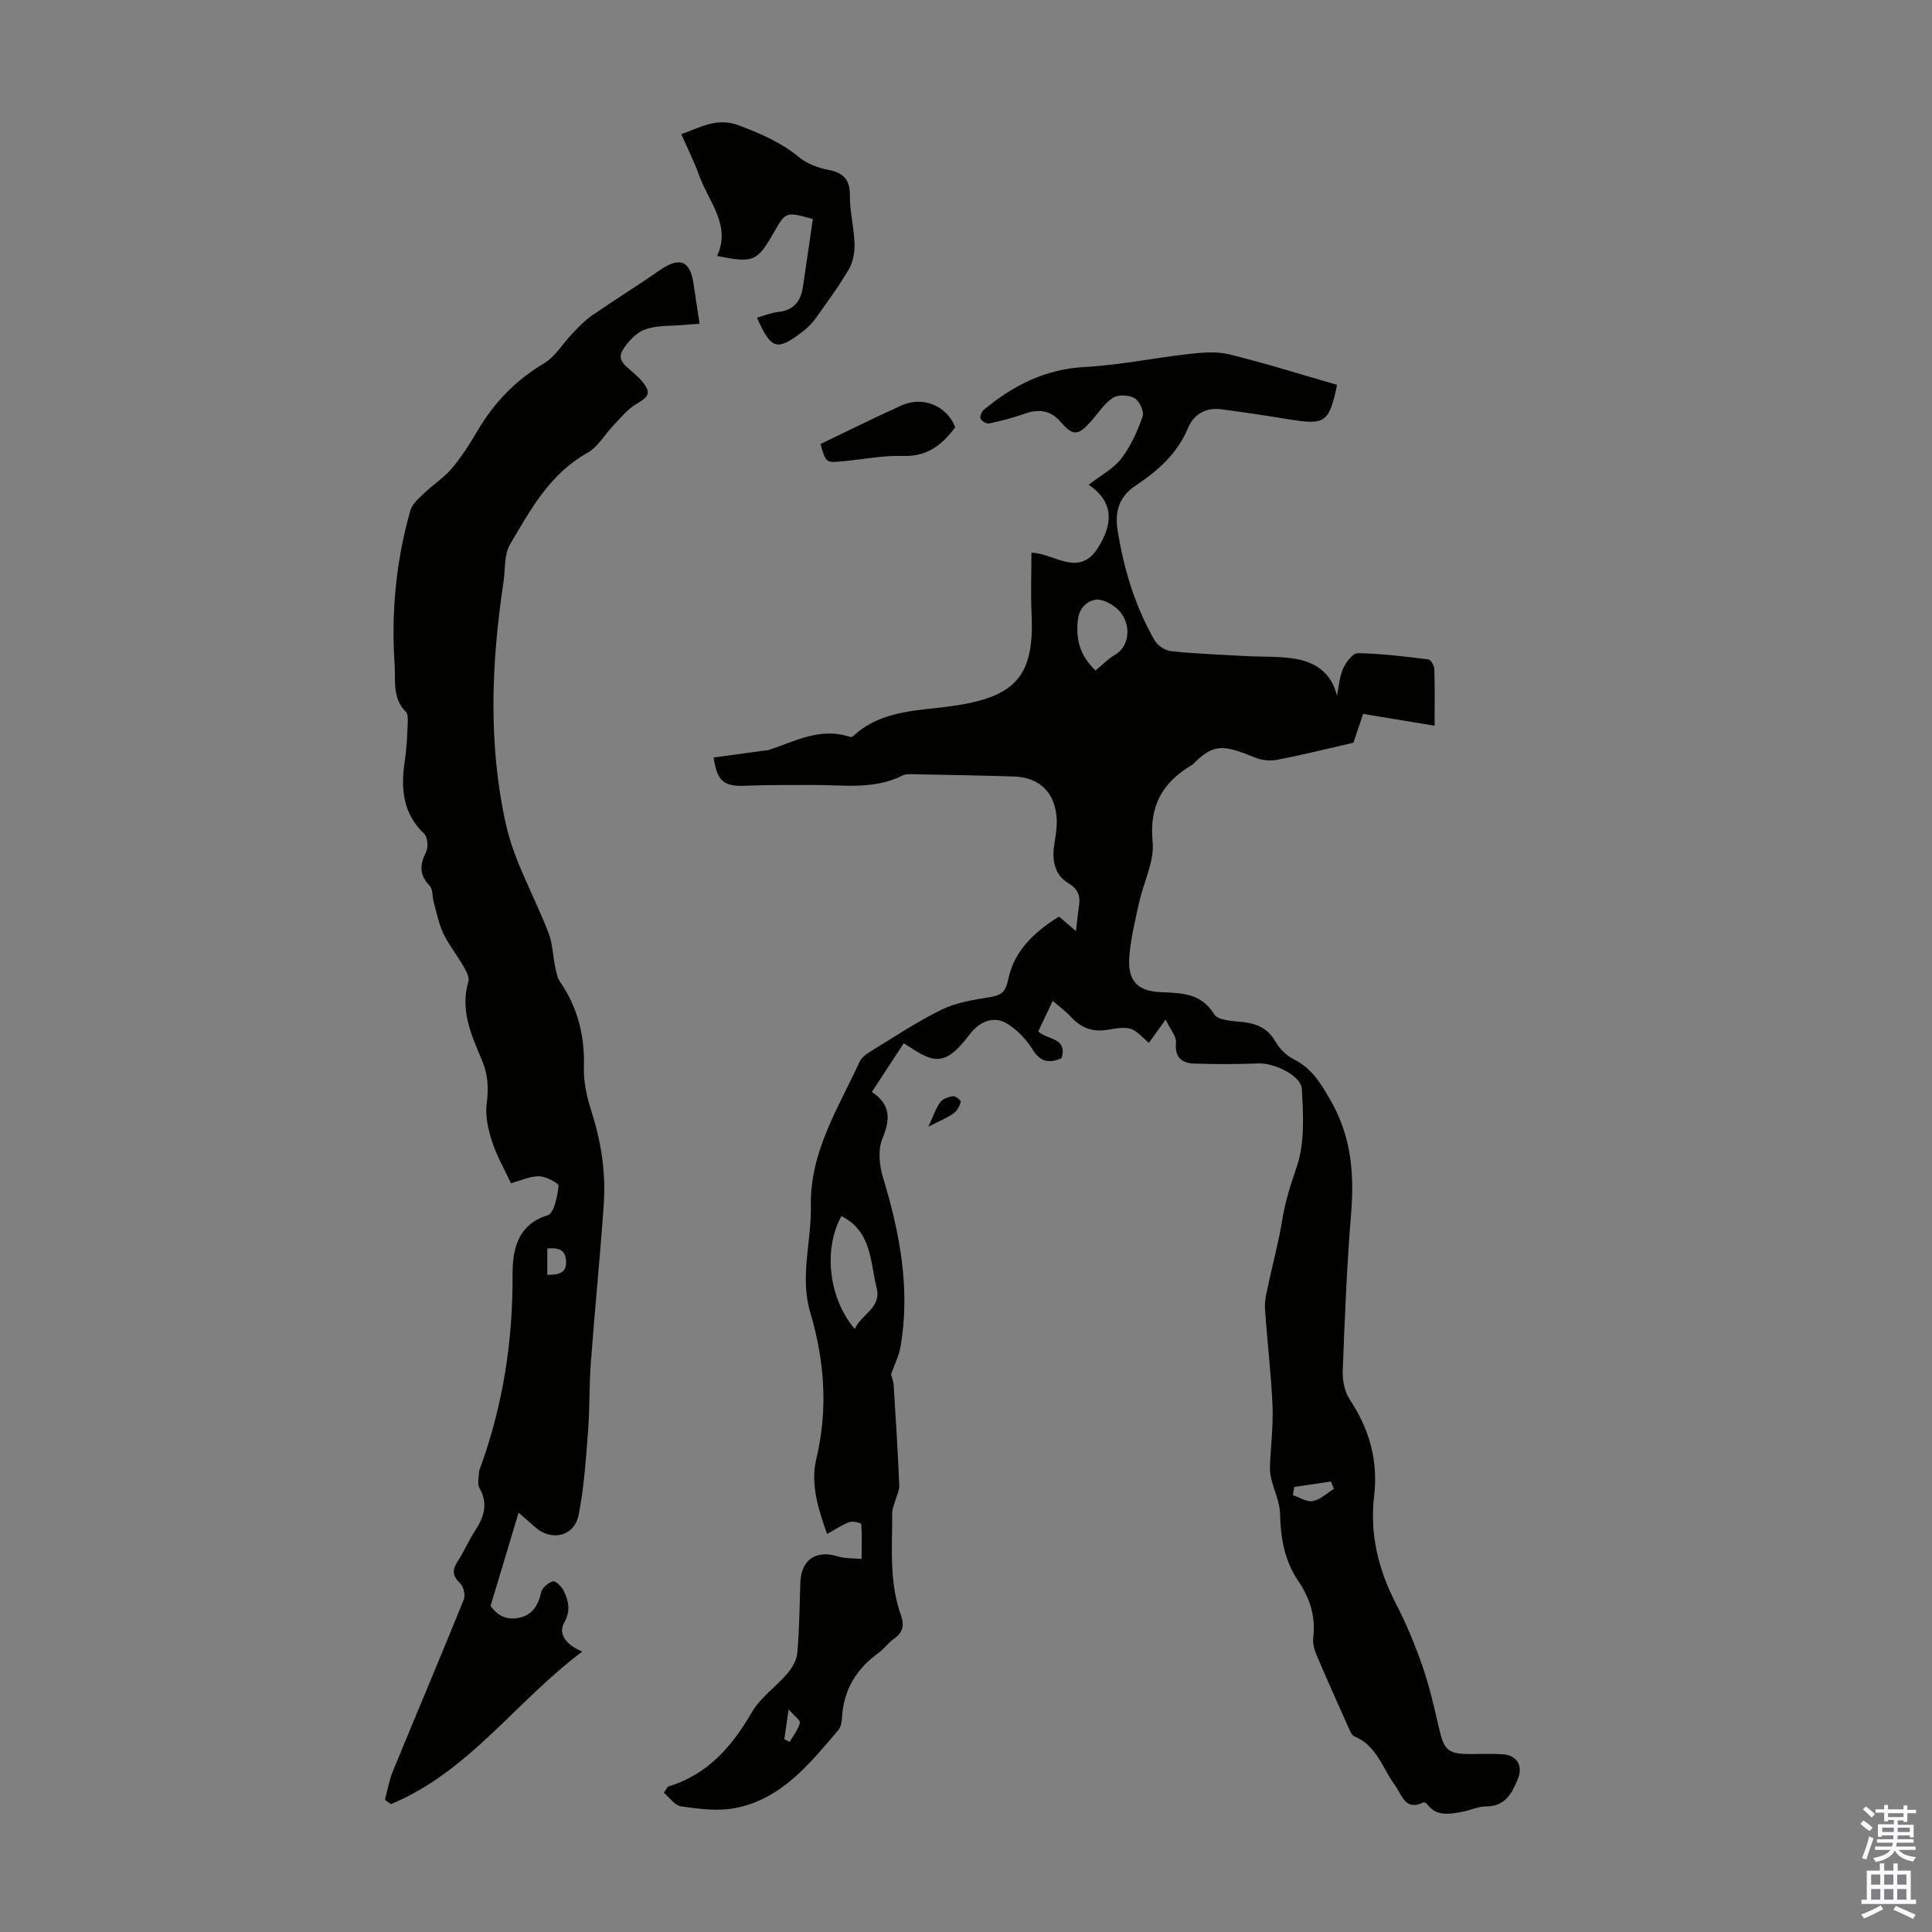<svg enable-background="new 0 0 400 400" viewBox="0 0 400 400" xmlns="http://www.w3.org/2000/svg"><rect x="0" y="0" width="400" height="400" fill="#808080" stroke="none"/><g fill="#010100"><path d="m184.48 284.55c.09.36.48 1.26.54 2.18.44 6.91.87 13.82 1.16 20.73.05 1.15-.59 2.34-.91 3.51-.2.72-.54 1.45-.54 2.18.02 7.14-.68 14.35 1.8 21.27.74 2.06.41 3.59-1.46 4.89-1.18.82-2.05 2.09-3.22 2.94-4.62 3.33-7.23 7.72-7.53 13.46-.04.86-.25 1.91-.79 2.53-5.97 6.99-11.82 14.36-21.52 16.14-3.53.65-7.36.13-10.97-.39-1.36-.2-2.5-1.91-3.59-2.81.65-.96.74-1.25.91-1.3 8.15-2.47 13.17-8.26 17.31-15.38 1.8-3.09 5.04-5.3 7.42-8.1.98-1.16 1.87-2.76 1.99-4.23.41-4.79.47-9.61.62-14.42.15-4.82 3.22-6.93 7.77-5.51 1.55.48 3.28.36 4.92.52.01-2.4.1-4.81-.07-7.2-.02-.23-1.74-.7-2.44-.44-1.55.57-2.95 1.54-4.64 2.47-1.84-5.18-3.48-10.33-2.23-15.54 2.47-10.32 1.7-20.37-1.27-30.38-2.18-7.37.28-14.65.14-21.97-.22-11.22 5.67-20.24 10.06-29.81.42-.92 1.43-1.68 2.34-2.23 4.87-2.97 9.64-6.17 14.75-8.66 3.02-1.47 6.57-2 9.95-2.56 2.4-.4 3.23-1.07 3.79-3.78 1.22-5.81 5.42-9.76 10.49-12.89 1.12.96 2.11 1.81 3.51 3.01.23-1.93.35-3.44.59-4.93.35-2.14.03-3.69-2.14-4.98-2.91-1.73-3.44-4.74-2.95-7.98.27-1.76.6-3.55.51-5.31-.27-5.41-3.5-8.63-8.8-8.81-6.82-.23-13.65-.33-20.47-.46-.89-.02-1.91-.12-2.65.25-5.93 2.99-12.25 1.93-18.47 1.96-4.69.02-9.39-.04-14.08.16-4.39.19-5.87-.92-6.56-5.84 3.59-.49 7.19-.99 10.79-1.48.22-.03.46-.02.66-.09 5.47-1.84 10.77-4.78 16.88-2.67.16.05.45-.1.6-.24 6.11-5.63 14.12-5.17 21.47-6.33 12.21-1.94 16.02-6.25 15.43-18.86-.2-4.22-.03-8.46-.03-12.74 4.67.08 9.76 5.24 13.73-.95 2.99-4.67 3.62-9.4-1.88-13.12 2.51-1.95 5.14-3.32 6.77-5.44 1.96-2.55 3.33-5.66 4.41-8.72.35-1-.68-3.19-1.69-3.77-1.17-.68-3.4-.77-4.48-.06-1.8 1.17-3.04 3.19-4.52 4.84-2.78 3.11-3.71 3.1-6.4.03-2.02-2.31-4.46-2.61-7.3-1.6-2.4.85-4.88 1.49-7.36 2.03-.54.12-1.58-.45-1.81-.97-.2-.45.23-1.49.7-1.88 6.07-5.03 12.71-8.41 20.89-8.84 7.1-.37 14.13-1.86 21.21-2.65 2.83-.32 5.86-.64 8.56.01 7.45 1.81 14.78 4.13 22.34 6.31-.03-.14.1.09.06.27-1.64 7.62-2.45 8.13-10.11 6.87-4.62-.76-9.26-1.46-13.9-2.06-3.16-.41-5.64 1.08-6.8 3.87-2.22 5.35-6.29 8.9-10.88 11.96-3.48 2.32-4.31 5.46-3.69 9.31 1.29 8.01 3.61 15.68 7.66 22.73.61 1.07 2.18 2.09 3.4 2.22 5.09.53 10.22.73 15.34 1.01 3.45.19 6.96 0 10.34.57 4.17.7 7.5 2.82 8.67 7.66.39-1.9.5-3.92 1.27-5.65.58-1.31 2.02-3.2 3.05-3.18 4.87.09 9.74.69 14.59 1.29.5.06 1.21 1.26 1.24 1.96.12 3.68.06 7.36.06 11.77-5.01-.83-9.65-1.59-14.8-2.44-.63 1.86-1.46 4.33-2.01 5.96-5.66 1.3-10.69 2.56-15.78 3.54-1.47.28-3.25.1-4.64-.48-6.68-2.75-8.56-2.82-12.73 1.32-.08.08-.16.16-.26.22-6.06 3.58-8.9 8.38-8.16 15.88.4 4.08-1.88 8.41-2.81 12.65-.81 3.7-1.73 7.42-2.02 11.17-.38 4.89 1.58 7.13 6.52 7.35 4.36.19 8.32.16 11.08 4.6.8 1.28 3.86 1.36 5.93 1.59 2.95.33 5.19 1.34 6.75 4.08.84 1.47 2.27 2.87 3.77 3.62 3.82 1.92 5.69 5.13 7.74 8.73 4.2 7.39 4.8 15.04 4.13 23.23-.89 10.82-1.32 21.67-1.73 32.52-.08 1.99.38 4.35 1.45 5.96 4.04 6.11 5.92 12.62 5.05 19.94-.93 7.89.84 15.23 4.49 22.28 2.15 4.16 3.96 8.53 5.5 12.95 1.45 4.19 2.45 8.55 3.44 12.88 1.04 4.55 1.85 5.35 6.45 5.36 2.24 0 4.49-.1 6.72.04 2.98.19 4.29 2.39 3.14 5.16-1.23 2.94-2.59 5.64-6.54 5.64-1.74 0-3.46.87-5.22 1.17-2.51.43-5.09.92-6.97-1.59-.17-.22-.62-.5-.77-.43-3.83 1.9-4.46-1.53-5.93-3.54-2.59-3.53-3.77-8.21-8.39-10.11-.58-.24-.94-1.2-1.25-1.89-2.24-5-4.49-9.99-6.62-15.03-.46-1.09-.8-2.4-.66-3.55.53-4.35-.7-8.18-3.09-11.69-2.88-4.25-3.67-8.96-3.78-13.99-.05-2.33-1.19-4.62-1.76-6.95-.22-.91-.37-1.87-.33-2.8.16-4.2.71-8.41.53-12.59-.29-6.7-1.11-13.38-1.56-20.08-.1-1.51.28-3.08.6-4.59.97-4.57 2.22-9.09 2.96-13.7.62-3.83 1.75-7.37 3.01-11.04 1.69-4.94 1.36-10.74 1.07-16.13-.15-2.81-5.79-5.41-8.89-5.3-4.47.16-8.95.19-13.41.03-2.53-.09-4.07-1.23-3.76-4.32.13-1.29-1.17-2.72-2.15-4.78-1.56 2.16-2.5 3.47-3.46 4.8-1.29-1.03-2.41-2.48-3.82-2.9-1.5-.44-3.31-.01-4.95.24-3.04.46-5.42-.53-7.45-2.78-.96-1.07-2.17-1.92-3.69-3.24-1.07 2.25-2.03 4.27-3 6.31 1.87 1.83 6.1 1.22 4.83 5.57-2.41 1.01-4.3.95-6-1.8-1.3-2.11-3.2-4.12-5.31-5.39-2.74-1.65-5.65-.48-7.76 2.3-3.7 4.86-5.91 5.93-9.34 4.34-1.39-.64-2.65-1.57-4.27-2.55-2.21 3.37-4.32 6.61-6.6 10.08 3.92 2.61 3.86 5.66 2.18 9.66-.96 2.29-.63 5.55.13 8.06 3.48 11.48 5.7 23.03 3.62 35.04-.29 1.77-1.15 3.43-1.96 5.71zm-10.28-32.77c-3.8 6.9-2.62 17.09 2.78 23.37 1.33-3.04 5.55-4.39 4.53-8.45-1.35-5.43-1.02-11.8-7.31-14.92zm52.62-112.96c1.46-1.2 2.63-2.44 4.04-3.26 3.38-1.96 3.41-7.15.14-9.77-1.17-.94-3.03-1.89-4.31-1.61-1.83.41-3.29 1.8-3.54 4.26-.41 3.95.41 7.27 3.67 10.38zm41.15 169.04c-.1.57-.2 1.13-.3 1.7 1.39.45 2.89 1.46 4.14 1.22 1.56-.3 2.92-1.64 4.37-2.53-.2-.51-.4-1.01-.61-1.52-2.53.37-5.07.75-7.6 1.13zm-105.59 52.24 1.11.54c.75-1.3 1.74-2.53 2.12-3.93.14-.53-1.15-1.44-2.33-2.8-.41 2.79-.66 4.49-.9 6.19z"/><path d="m107.37 313.18c-1.93 6.43-3.75 12.46-5.8 19.29.81 1.26 2.54 2.93 5.32 2.58 3.07-.39 4.5-2.4 5.14-5.36.2-.95 1.49-2.03 2.48-2.29.56-.14 1.82 1.14 2.24 2.03.97 2.09 1.46 4.01.06 6.53-1.32 2.37.46 4.63 3.74 5.98-13.81 10.35-23.56 24.97-39.62 31.58-.41-.3-.83-.59-1.24-.89.53-1.96.87-4 1.63-5.87 4.88-11.88 9.89-23.7 14.71-35.6.37-.91-.05-2.7-.77-3.37-1.67-1.56-1.63-2.83-.46-4.6 1.29-1.96 2.19-4.16 3.47-6.12 1.88-2.87 2.91-5.66 1-8.99-.47-.82-.14-2.13-.1-3.21.02-.43.22-.86.37-1.28 4.59-12.74 6.63-25.83 6.58-39.42-.02-4.87.68-10.54 7.29-12.57 1.32-.41 1.98-3.91 2.24-6.07.07-.54-2.61-1.99-4.03-1.99-2-.01-4 .94-5.83 1.44-1.23-2.64-2.88-5.5-3.89-8.57-.83-2.54-1.47-5.4-1.13-7.98.41-3.12.27-5.9-.93-8.79-2.19-5.24-4.65-10.44-2.86-16.46.27-.92-.56-2.3-1.14-3.31-1.28-2.23-2.93-4.26-4.03-6.57-.96-2.03-1.4-4.31-2.01-6.49-.32-1.15-.15-2.69-.85-3.43-2.14-2.24-2.07-4.32-.75-6.95.5-.99.36-3.1-.36-3.78-4.59-4.37-4.87-9.66-4-15.38.37-2.43.46-4.9.57-7.36.04-.86.1-2.05-.39-2.54-2.83-2.83-2.09-6.38-2.32-9.79-.73-10.81.3-21.44 3.25-31.86.38-1.36 1.74-2.52 2.84-3.58 1.87-1.8 4.14-3.25 5.8-5.21 2.01-2.38 3.69-5.07 5.28-7.76 3.43-5.8 7.86-10.44 13.73-13.92 2.38-1.41 3.94-4.17 5.94-6.24 1.28-1.32 2.56-2.69 4.06-3.72 4.58-3.16 9.32-6.09 13.88-9.27 4.23-2.95 6.43-2.13 7.13 2.86.36 2.54.77 5.08 1.23 8.15-1.16.09-2.27.15-3.38.25-2.67.25-5.51.04-7.94.94-1.84.68-3.55 2.54-4.62 4.3-1.29 2.11.83 3.36 2.2 4.62.57.53 1.18 1.04 1.68 1.63 2.1 2.51 1.73 3.27-1.06 4.89-1.8 1.04-3.19 2.83-4.67 4.36-1.84 1.91-3.25 4.52-5.45 5.75-7.78 4.35-11.78 11.78-16.01 18.95-1.26 2.13-.95 5.2-1.35 7.83-2.52 16.72-3.18 33.53.49 50.06 1.73 7.82 5.98 15.06 8.87 22.65.83 2.18.86 4.65 1.35 6.96.22 1.06.43 2.22 1.02 3.07 3.67 5.36 5.12 11.21 4.92 17.72-.09 3.05.64 6.24 1.59 9.18 2.02 6.26 2.96 12.65 2.52 19.15-.75 10.92-1.86 21.81-2.67 32.73-.36 4.79-.21 9.61-.59 14.4-.45 5.76-.82 11.58-1.95 17.22-.89 4.4-5.56 5.47-8.91 2.56-1.08-.95-2.16-1.88-3.51-3.07zm5.94-49.24c2.23-.02 4.11-.22 3.88-3-.21-2.43-1.82-2.59-3.88-2.46z"/><path d="m148.48 53c2.91-6.4-1.73-11.16-3.67-16.54-1.02-2.83-2.38-5.53-3.75-8.68 4-1.41 7.4-3.57 12.04-1.78 4.43 1.7 8.61 3.48 12.31 6.53 1.62 1.34 3.88 2.21 5.98 2.61 3.16.61 4.61 1.93 4.57 5.34-.04 3.3.86 6.61.96 9.92.05 1.78-.29 3.83-1.17 5.34-2.08 3.56-4.55 6.89-6.95 10.26-.7.98-1.61 1.87-2.57 2.61-5.38 4.13-6.55 3.81-9.51-2.84 1.51-.42 2.95-1.03 4.44-1.19 3.23-.35 4.66-2.27 5.09-5.23.69-4.7 1.37-9.41 2.04-14.01-5.6-1.53-5.6-1.53-8.04 2.73-3.5 6.11-4.22 6.43-11.77 4.93z"/><path d="m169.87 91.93c5.71-2.73 11.19-5.48 16.78-7.99 4.47-2.01 9.4.1 11.12 4.51-2.68 3.64-5.79 6.11-10.81 5.95-4.2-.14-8.43.75-12.66 1.12-3.31.3-3.31.26-4.43-3.59z"/><path d="m192.21 233.28c1.09-2.34 1.56-3.88 2.47-5.1.53-.71 1.72-1.11 2.67-1.23.5-.06 1.65.94 1.57 1.18-.26.87-.75 1.85-1.46 2.35-1.33.95-2.89 1.58-5.25 2.8z"/></g><path d="m385.2 377.6.6-.7c.6.4 1.3.9 1.9 1.5l-.6.7c-.8-.5-1.4-1-1.9-1.5zm.3 7.1c.6-1.4 1.1-2.9 1.5-4.5.3.1.6.3.9.4-.5 1.4-1 2.9-1.5 4.4zm.2-10.1.6-.6c.7.5 1.3 1.1 1.9 1.6l-.7.7c-.6-.6-1.2-1.2-1.8-1.7zm8.4-.8h.8v.9h1.8v.7h-1.8v1.8h-.8v-.3h-1.2v.9h3.3v2.6h-.8v-.4h-2.5c0 .3 0 .6-.1.8h3.4v.7h-3.5c0 .3-.1.6-.1.8h4v.7h-3.5c.7.9 1.9 1.3 3.6 1.5-.2.2-.4.5-.6.9-1.9-.3-3.2-1.1-3.8-2.3-.5 1.1-1.8 2-3.9 2.4-.2-.3-.4-.5-.6-.8 1.9-.4 3.1-.9 3.6-1.7h-3.2v-.7h3.5c.1-.2.1-.5.2-.8h-3.3v-.7h3.4c0-.2 0-.5 0-.8h-2.4v.3h-.8v-2.6h3.3v-.9h-1.2v.3h-.8v-1.8h-1.8v-.7h1.8v-.9h.8v.9h3.2zm-4.4 5.5h2.4c0-.3 0-.6 0-.9h-2.4zm1.2-3.1h3.2v-.8h-3.2zm4.4 2.2h-2.4v.9h2.5v-.9z" fill="#fbfafc"/><path d="m389.2 385.8h.9v1.5h1.9v-1.5h.9v1.5h2.7v6h1.1v.9h-11.3v-.9h1.1v-6h2.7zm.2 8.7.5.8c-1.2.6-2.5 1.3-4 1.9-.2-.3-.3-.6-.6-.8 1.6-.6 3-1.3 4.1-1.9zm-2-4.3h1.9v-2.1h-1.9zm0 3.1h1.9v-2.2h-1.9zm2.7-3.1h1.9v-2.1h-1.9zm0 3.1h1.9v-2.2h-1.9zm2.4 1.3c1.4.6 2.7 1.2 4.1 1.8l-.5.9c-1.5-.7-2.8-1.4-4.1-1.9zm2.2-6.5h-1.9v2.1h1.9zm-1.9 5.2h1.9v-2.2h-1.9z" fill="#fbfafc"/></svg>